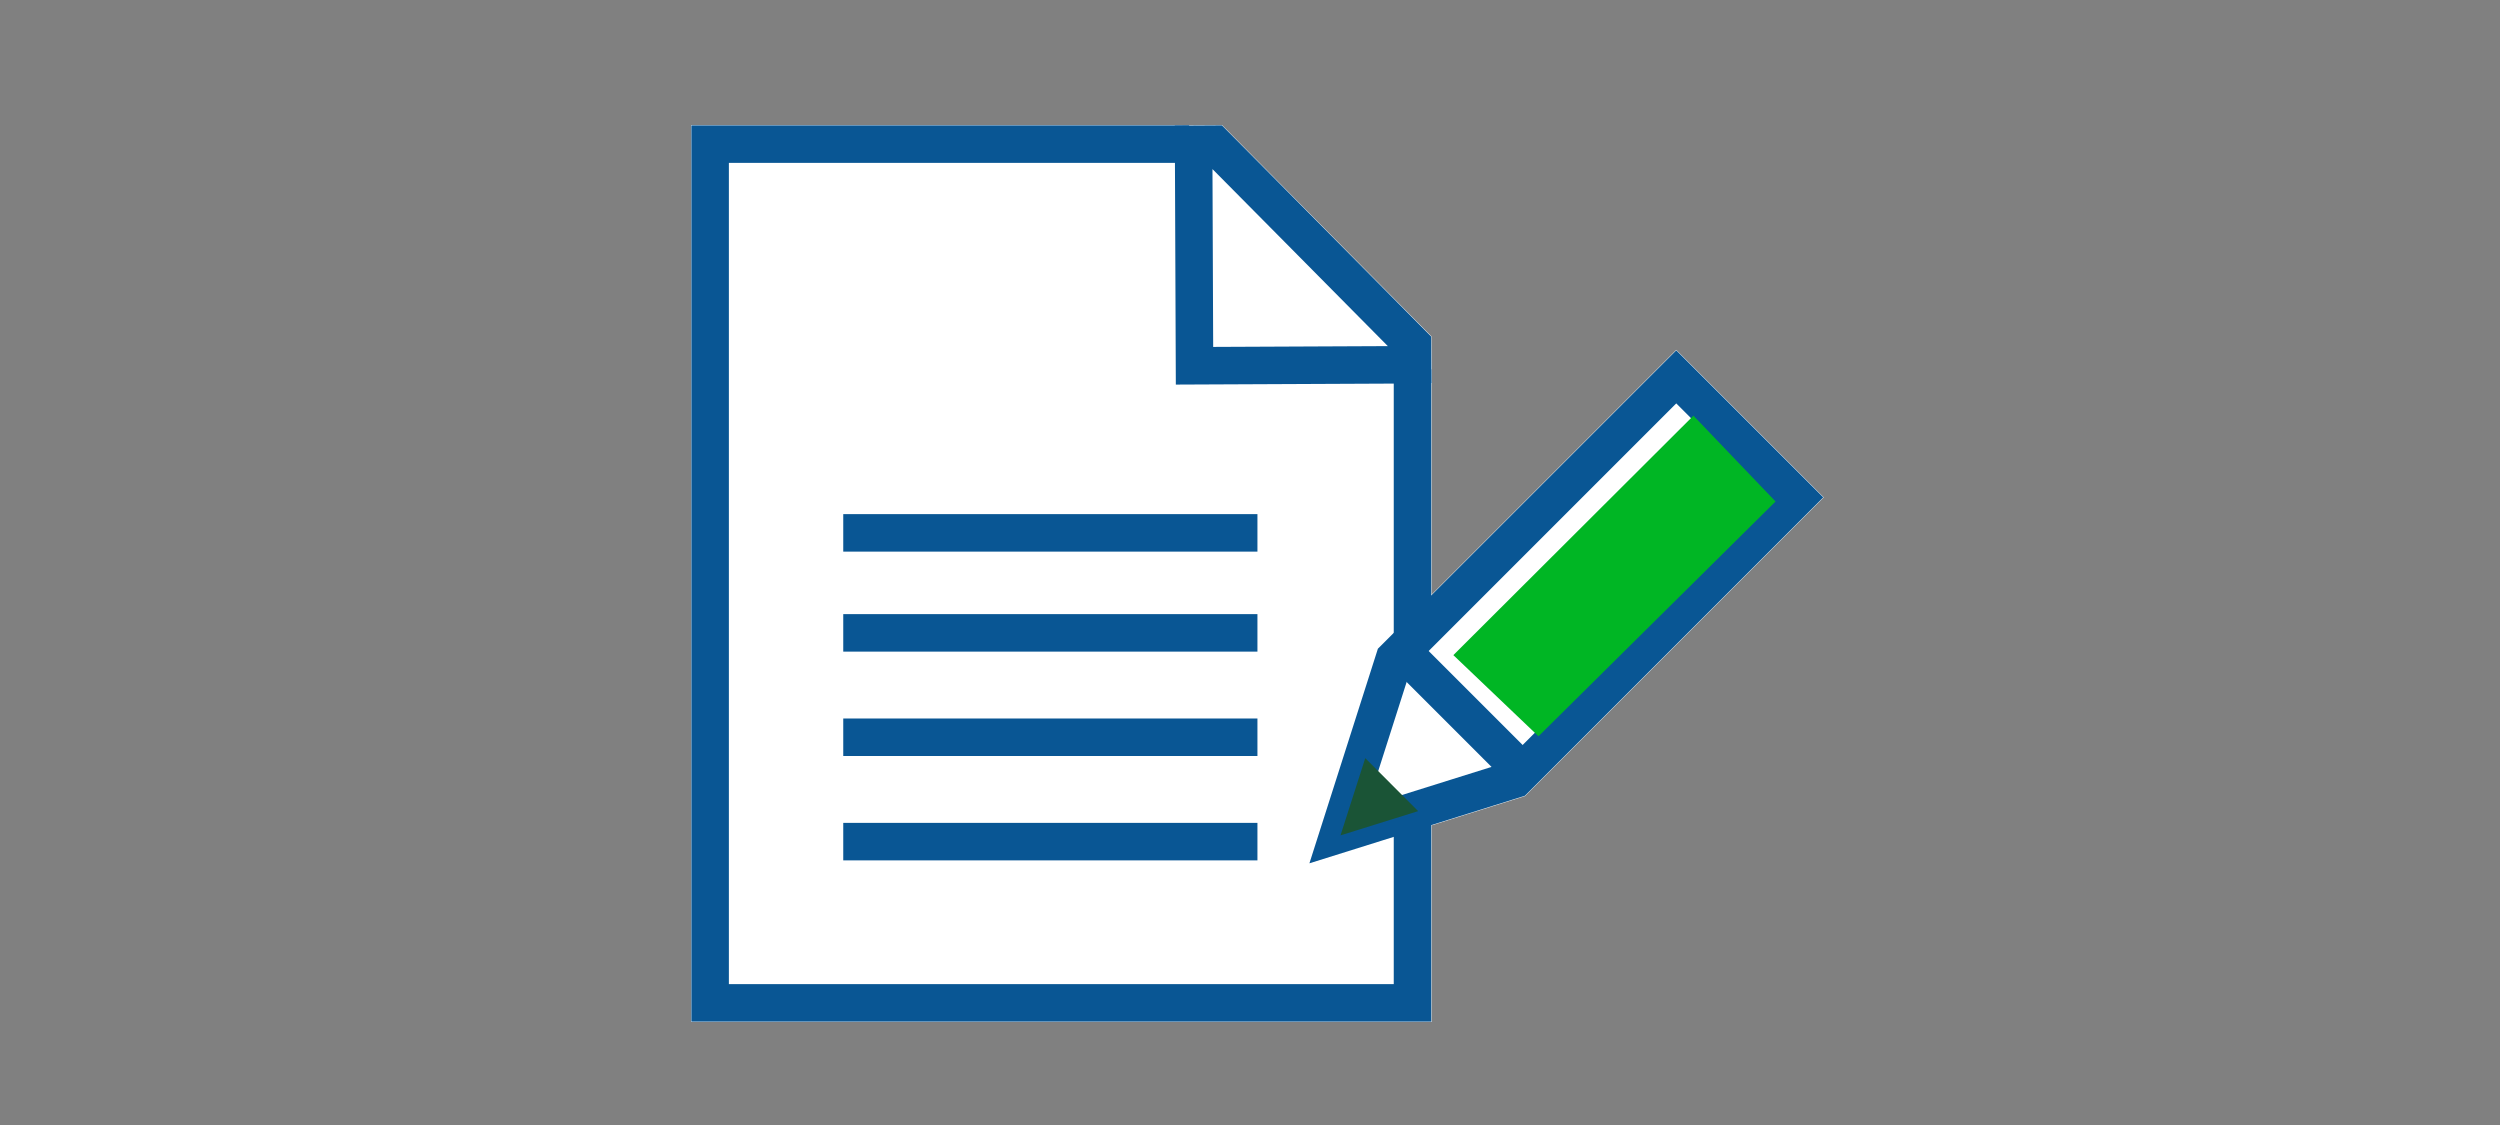 <svg xmlns="http://www.w3.org/2000/svg" xmlns:xlink="http://www.w3.org/1999/xlink" width="200" height="90" viewBox="0 0 200 90">
  <rect x="0" y="0" width="200" height="90" fill="#808080" stroke="none"/>
  <defs>
    <clipPath id="clip-Illustration4">
      <rect width="200" height="90"/>
    </clipPath>
  </defs>
  <g id="Illustration4" clip-path="url(#clip-Illustration4)">
    <path id="Path_1728" data-name="Path 1728" d="M151.9,29.79,128,53.69l-7.47,2.34V71.76H61.29V0h39.84V.01L103.76,0l16.76,16.91.04,3.79h-.03V37.56L140.1,17.99Z" transform="translate(-6 10)" fill="#fff"/>
    <line id="Line_128" data-name="Line 128" x2="33.135" transform="translate(67.46 50.63)" fill="none" stroke="#095694" stroke-miterlimit="10" stroke-width="3"/>
    <line id="Line_129" data-name="Line 129" x2="33.135" transform="translate(67.46 58.98)" fill="none" stroke="#095694" stroke-miterlimit="10" stroke-width="3"/>
    <line id="Line_130" data-name="Line 130" x2="33.135" transform="translate(67.46 67.33)" fill="none" stroke="#095694" stroke-miterlimit="10" stroke-width="3"/>
    <path id="Path_1731" data-name="Path 1731" d="M119,19.54V70.23H62.81V1.53h38.32" transform="translate(-6 10)" fill="none" stroke="#095694" stroke-miterlimit="10" stroke-width="3"/>
    <path id="Path_1732" data-name="Path 1732" d="M101.56,19.26l-.07-17.72,1.64-.01,7.68,7.75L119,17.55l.01,1.63Z" transform="translate(-6 10)" fill="none" stroke="#095694" stroke-miterlimit="10" stroke-width="3"/>
    <path id="Path_1734" data-name="Path 1734" d="M127.19,52.34l-14.13,4.43,4.49-14.07L140.1,20.15l9.64,9.64Z" transform="translate(-6 10)" fill="#fff"/>
    <path id="Path_1735" data-name="Path 1735" d="M127.19,52.34l-14.13,4.43,4.49-14.07L140.1,20.15l9.64,9.64Z" transform="translate(-6 10)" fill="none" stroke="#095694" stroke-miterlimit="10" stroke-width="3"/>
    <path id="Path_1975" data-name="Path 1975" d="M2.976,3.83,30.1,3.865l-.208,9.5L3.2,13.237Z" transform="translate(111.456 51.806) rotate(-45)" fill="#00b624"/>
    <path id="Path_1736" data-name="Path 1736" d="M119.45,54.89l-6.21,1.94,1.98-6.18Z" transform="translate(-6 10)" fill="#1a5436"/>
    <line id="Line_131" data-name="Line 131" x2="9.53" y2="9.53" transform="translate(112.3 52.21)" fill="none" stroke="#095694" stroke-miterlimit="10" stroke-width="3"/>
    <line id="Line_231" data-name="Line 231" x2="33.135" transform="translate(67.46 42.63)" fill="none" stroke="#095694" stroke-miterlimit="10" stroke-width="3"/>
  </g>
</svg>
